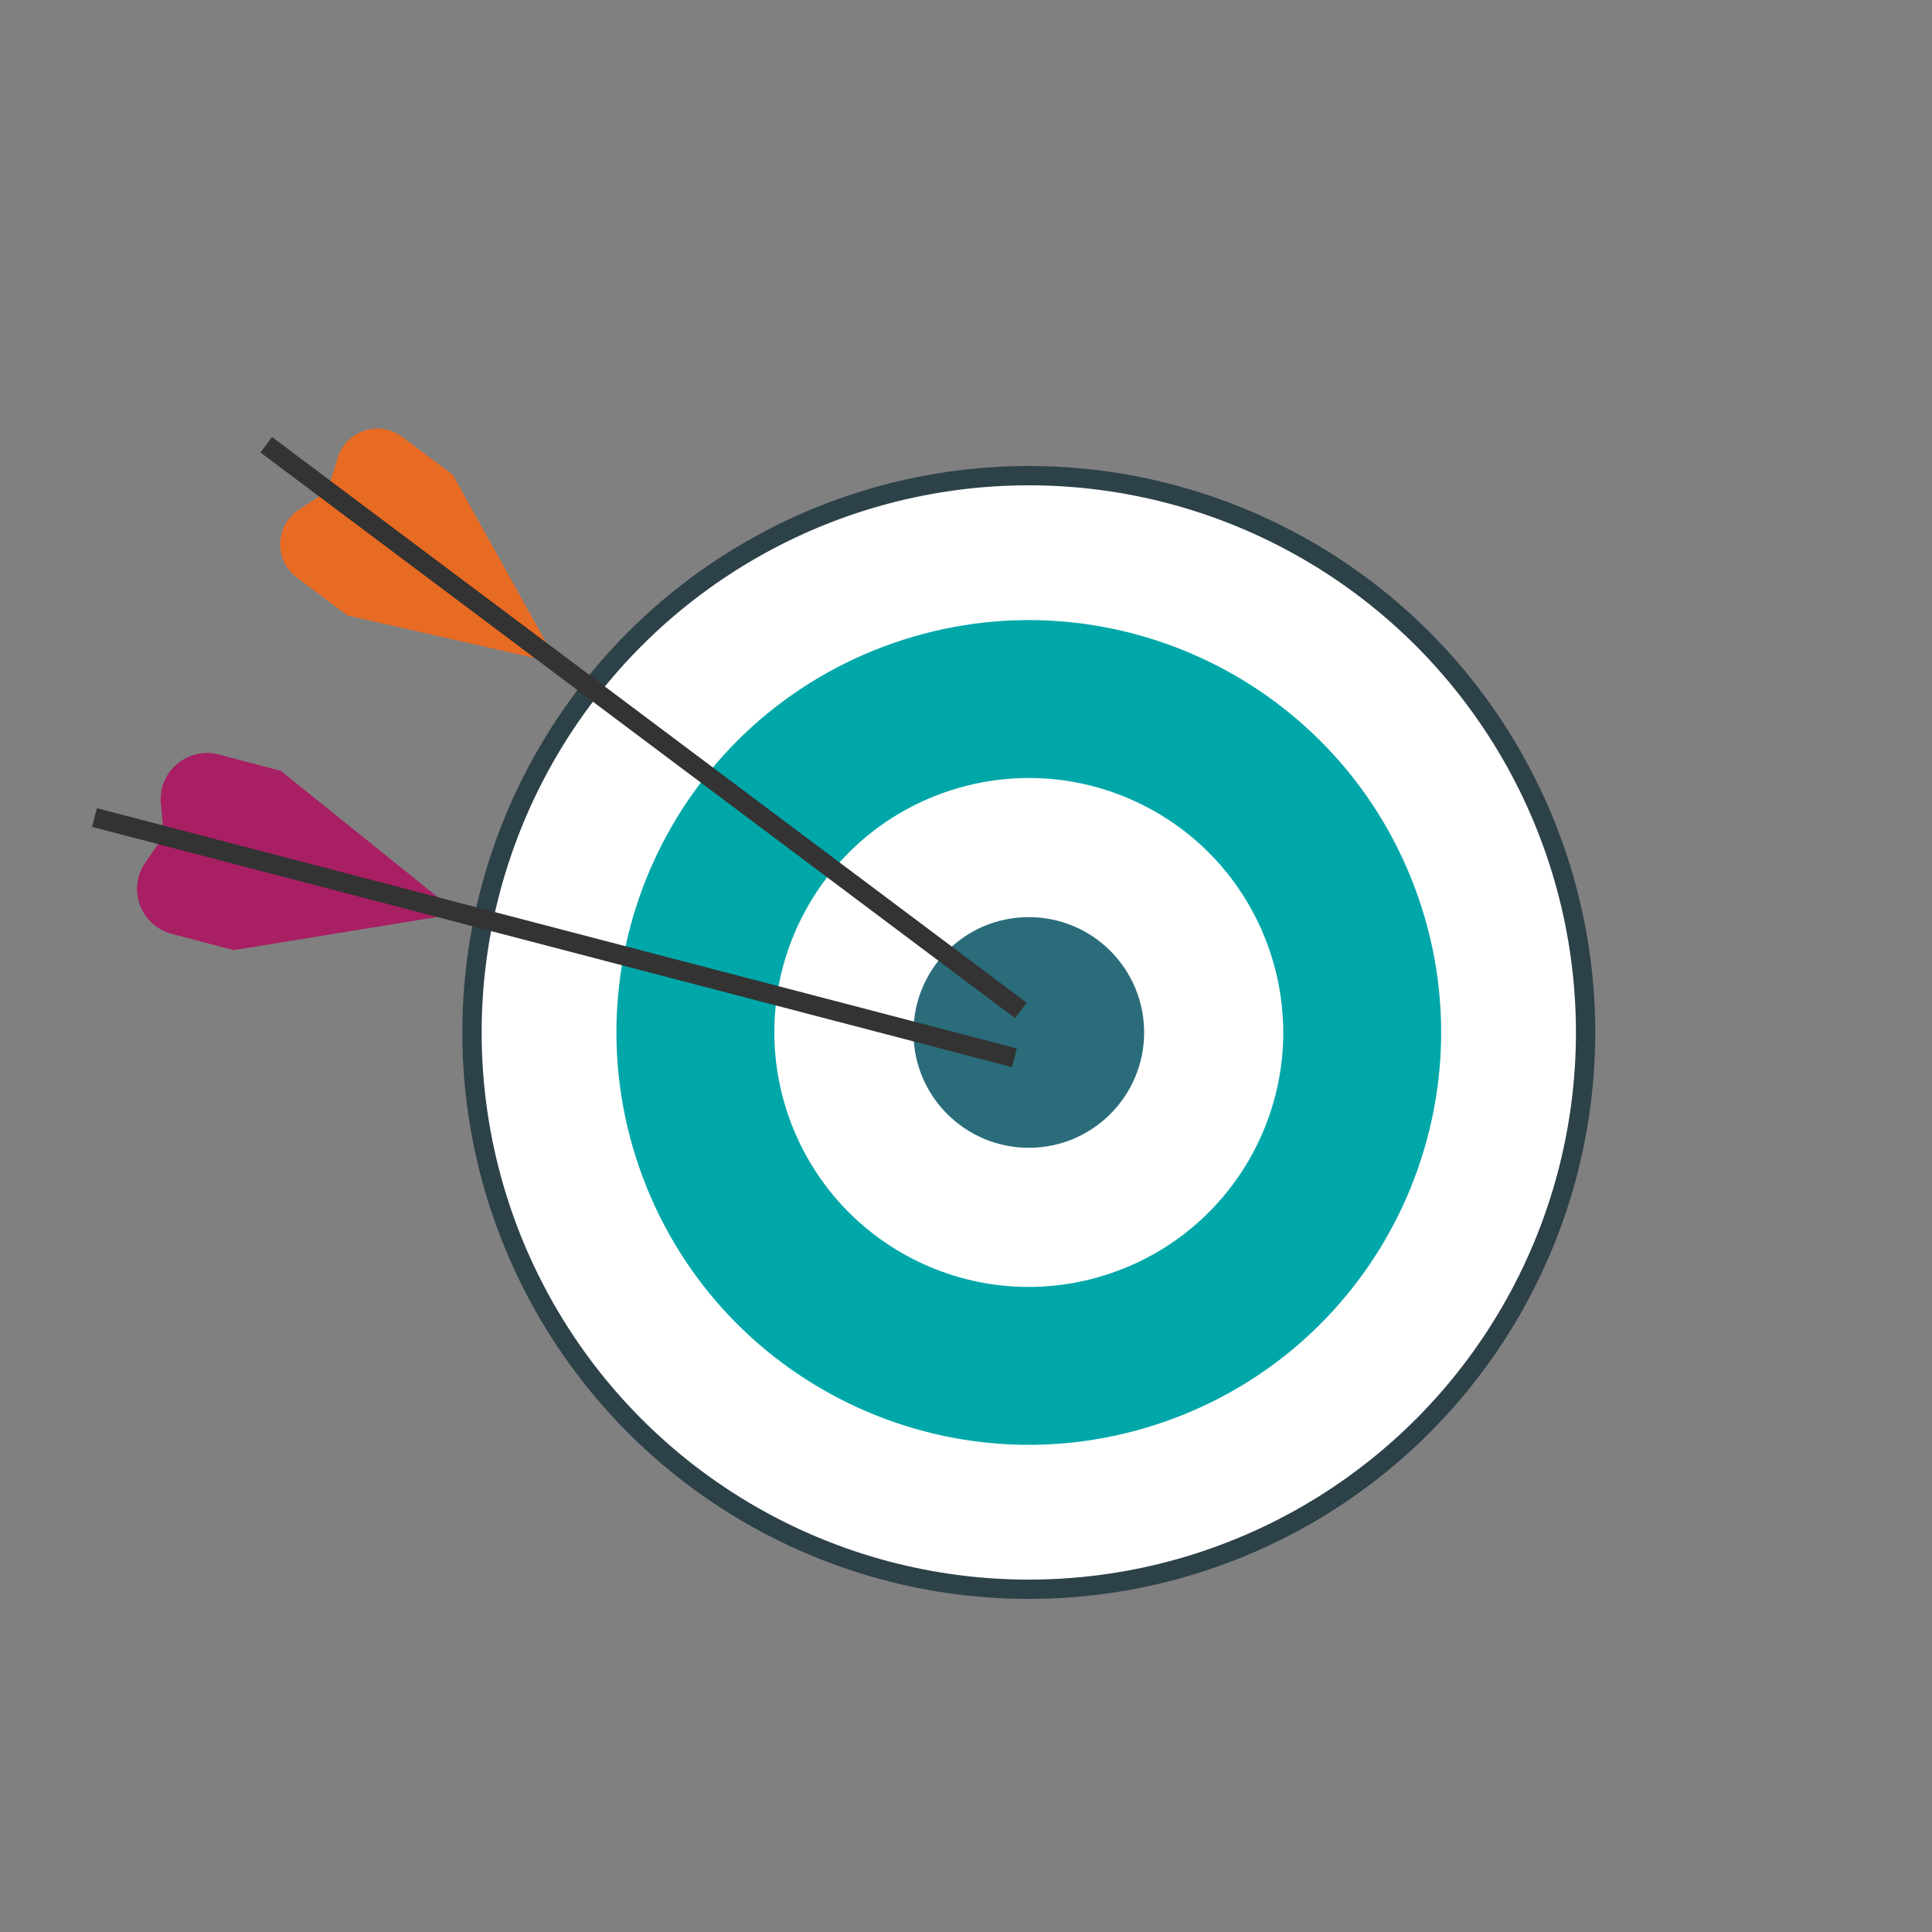 <?xml version="1.0" encoding="UTF-8"?><svg id="Layer_1" xmlns="http://www.w3.org/2000/svg" width="200" height="200" viewBox="0 0 200 200"><rect x="0" y="0" width="200" height="200" fill="#808080" stroke="none"/><defs><style>.cls-1{fill:#2b6c7b;}.cls-2{fill:#00a7a9;fill-rule:evenodd;}.cls-3{fill:none;stroke:#333;}.cls-3,.cls-4{stroke-width:2px;}.cls-3,.cls-5{stroke-miterlimit:10;}.cls-6{fill:#e86b24;}.cls-4{fill:#fff;stroke:#2d4149;stroke-linecap:round;stroke-linejoin:round;}.cls-5{fill:#a81f63;stroke:#a81f63;}</style></defs><circle class="cls-4" cx="106.5" cy="106.88" r="57.64"/><circle class="cls-1" cx="106.5" cy="106.88" r="11.94"/><path class="cls-2" d="m146.81,92.86c-7.74-22.26-32.07-34.03-54.33-26.29-22.26,7.74-34.03,32.07-26.29,54.33,7.74,22.26,32.07,34.03,54.33,26.29,22.26-7.74,34.03-32.07,26.29-54.33Zm-51.78,37.73c-13.09-6.34-18.57-22.09-12.24-35.18,6.34-13.09,22.09-18.57,35.18-12.24,13.09,6.34,18.57,22.09,12.24,35.18-6.34,13.09-22.09,18.57-35.18,12.24Z"/><g><path class="cls-6" d="m57.73,68.66l-10.86-19.51-5.23-3.92c-2.39-1.79-5.83-.66-6.69,2.19l-1.03,3.38,23.81,17.85Z"/><path class="cls-6" d="m57.73,68.66l-21.77-4.95-5.23-3.92c-2.39-1.79-2.27-5.41.23-7.04l2.96-1.93,23.81,17.85Z"/><line class="cls-3" x1="105.68" y1="104.6" x2="27.56" y2="46.04"/></g><g><path class="cls-5" d="m46.24,94.26l-22.03,3.59-6.32-1.67c-2.88-.76-4.14-4.16-2.43-6.61l2.02-2.91,28.77,7.6Z"/><path class="cls-5" d="m46.24,94.26l-17.39-14-6.32-1.67c-2.88-.76-5.65,1.57-5.38,4.55l.32,3.52,28.77,7.6Z"/><line class="cls-3" x1="105.01" y1="109.5" x2="9.78" y2="84.63"/></g></svg>